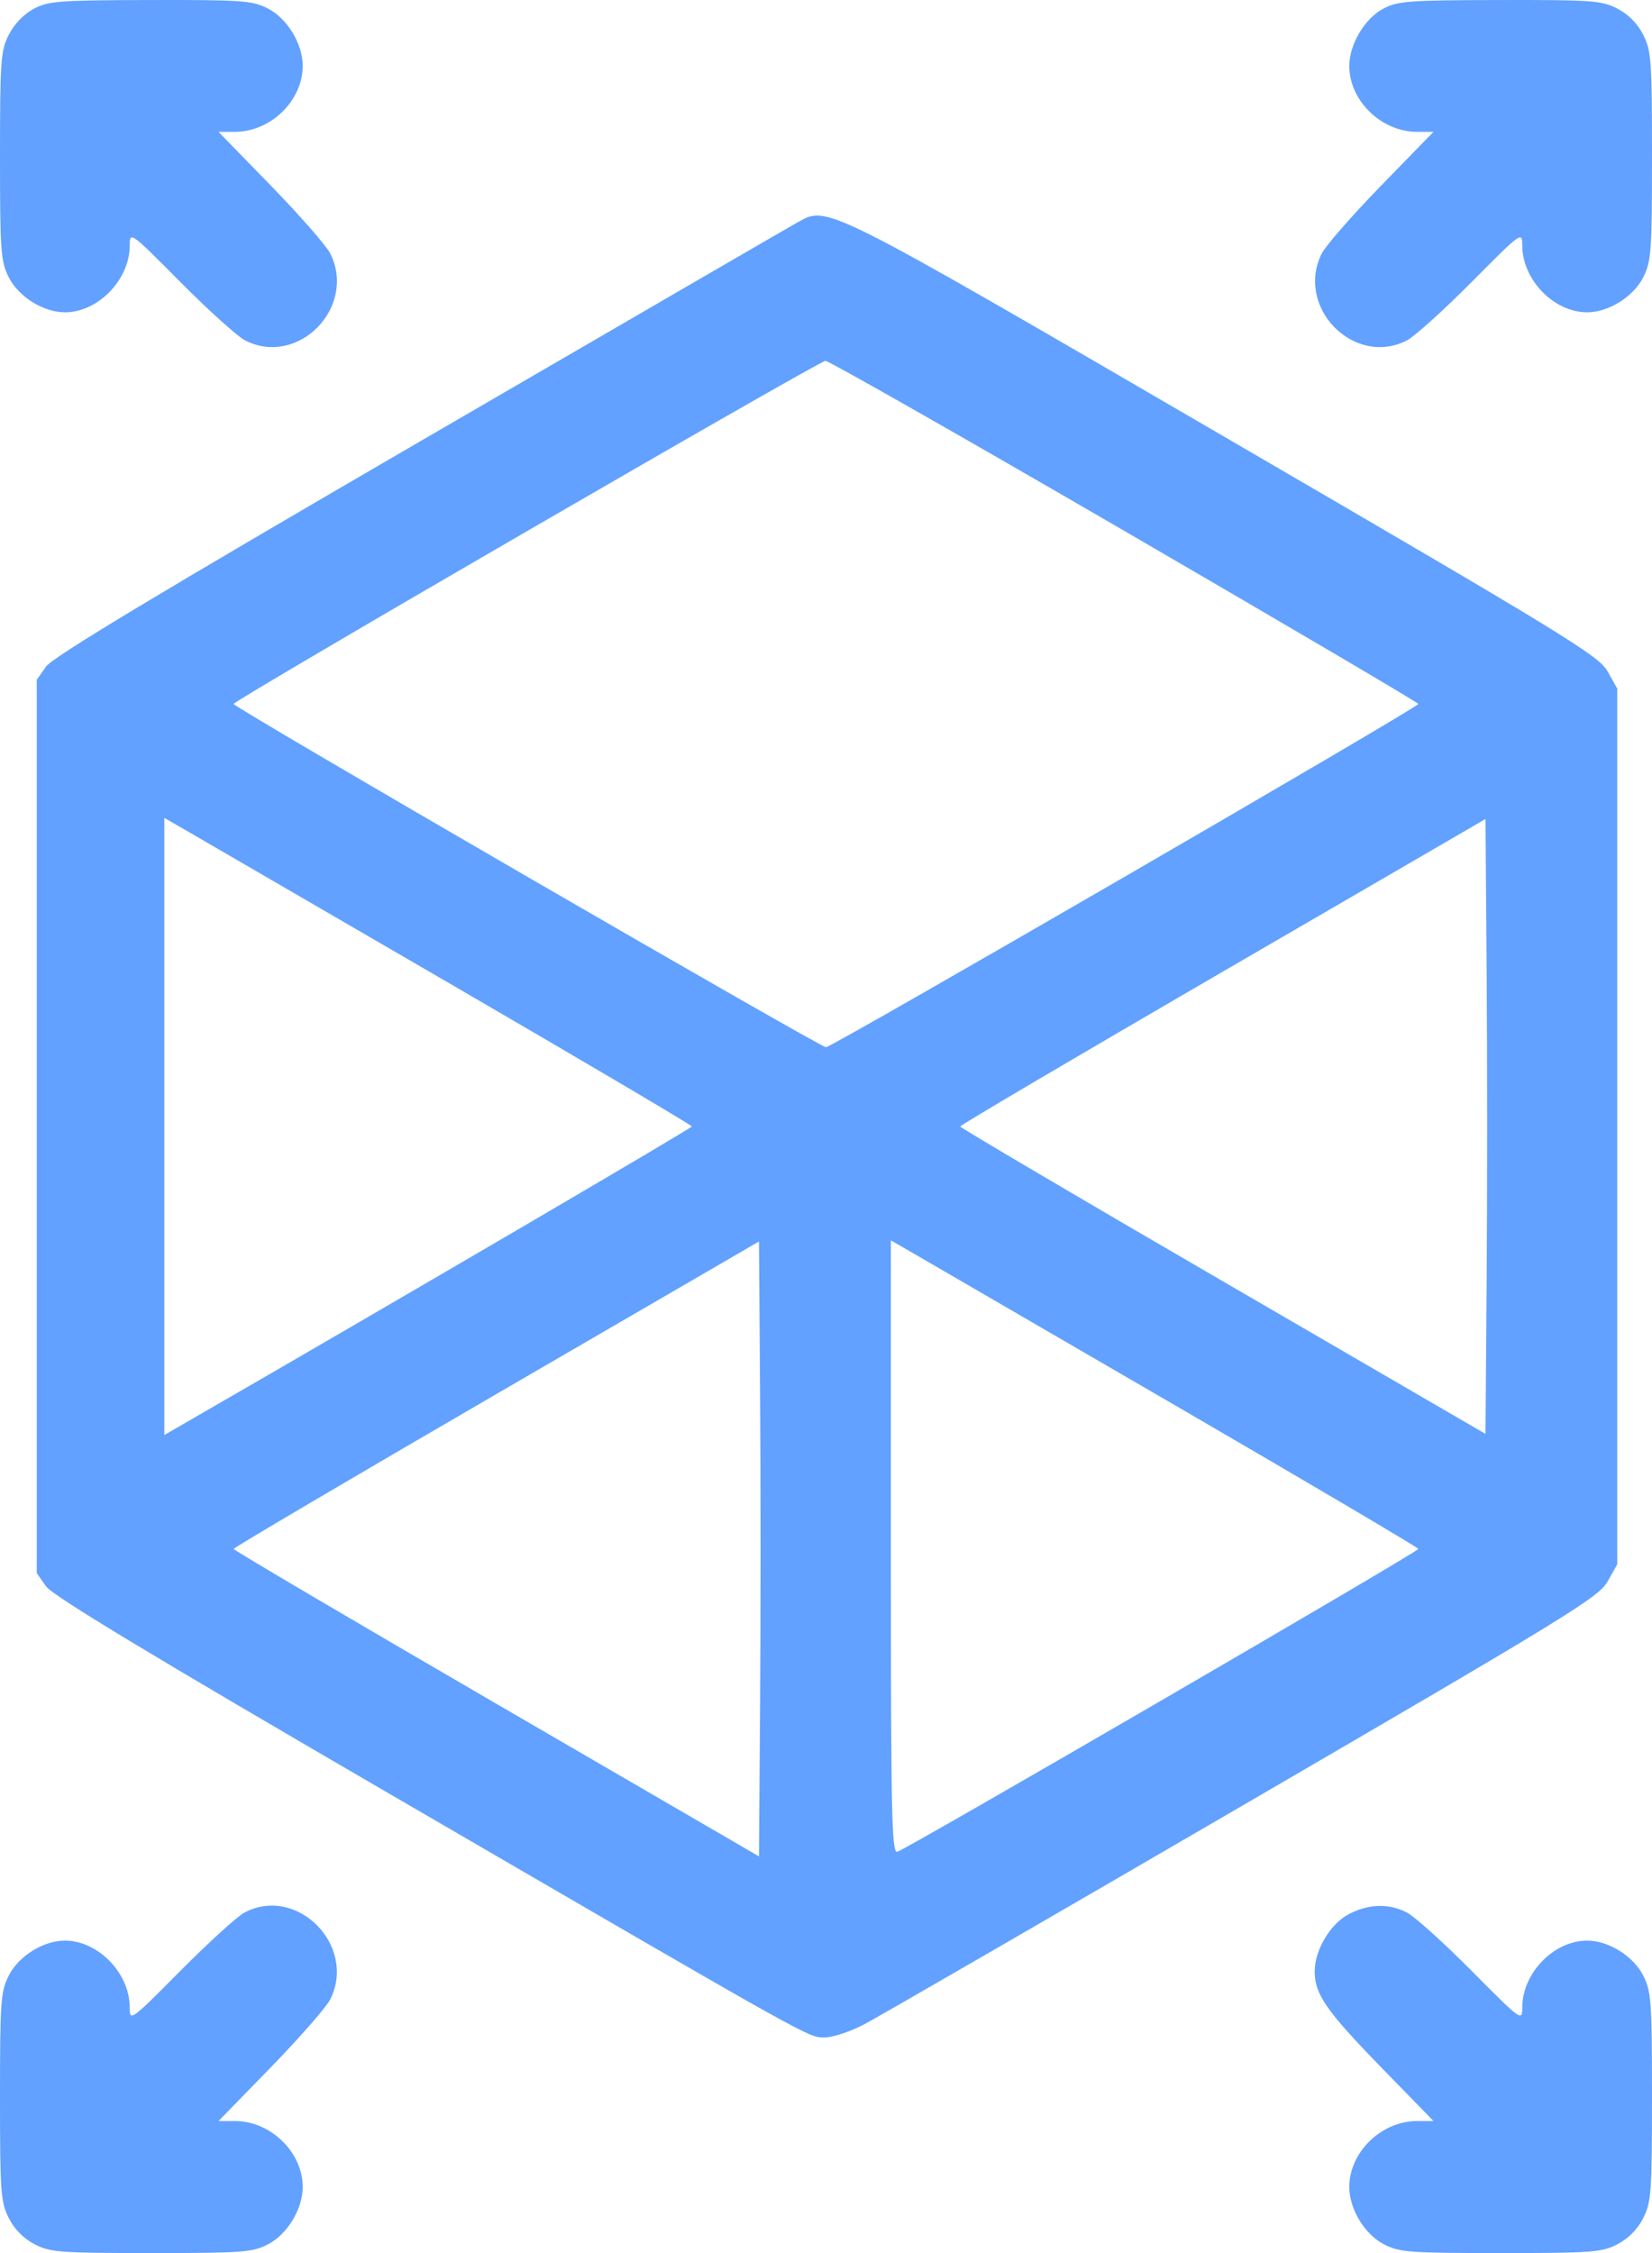 <?xml version="1.0" encoding="UTF-8"?> <svg xmlns="http://www.w3.org/2000/svg" width="66" height="90" viewBox="0 0 66 90" fill="none"> <path fill-rule="evenodd" clip-rule="evenodd" d="M1.341 0.356C0.946 0.568 0.56 0.972 0.347 1.396C0.029 2.032 0 2.428 0 6.234C0 10.041 0.028 10.435 0.348 11.073C0.739 11.853 1.734 12.475 2.592 12.475C3.922 12.475 5.183 11.174 5.183 9.803C5.183 9.237 5.214 9.259 7.213 11.273C8.33 12.398 9.492 13.445 9.796 13.6C11.906 14.673 14.255 12.283 13.2 10.136C13.048 9.827 11.98 8.605 10.827 7.42L8.73 5.267H9.383C10.814 5.267 12.094 4.022 12.094 2.63C12.094 1.758 11.483 0.745 10.716 0.347C10.089 0.022 9.711 -0.006 6.011 0.001C2.347 0.008 1.929 0.04 1.341 0.356ZM55.247 0.356C54.517 0.747 53.906 1.785 53.906 2.63C53.906 4.022 55.186 5.267 56.617 5.267H57.27L55.173 7.42C54.02 8.605 52.952 9.827 52.8 10.136C51.745 12.283 54.094 14.673 56.204 13.6C56.508 13.445 57.67 12.398 58.787 11.273C60.786 9.259 60.817 9.237 60.817 9.803C60.817 11.174 62.078 12.475 63.408 12.475C64.266 12.475 65.261 11.853 65.652 11.073C65.972 10.435 66 10.041 66 6.234C66 2.426 65.972 2.032 65.652 1.395C65.428 0.948 65.061 0.575 64.622 0.347C63.995 0.022 63.617 -0.006 59.917 0.001C56.252 0.008 55.835 0.04 55.247 0.356ZM31.881 8.872C31.598 9.028 24.807 12.967 16.79 17.627C6.312 23.716 2.108 26.247 1.84 26.626L1.469 27.153V44.997V62.84L1.84 63.367C2.107 63.745 6.024 66.111 15.662 71.714C32.78 81.667 32.279 81.386 32.962 81.386C33.273 81.386 33.973 81.153 34.517 80.869C35.06 80.584 41.881 76.641 49.673 72.106C62.64 64.559 63.873 63.803 64.226 63.174L64.612 62.488V44.997V27.505L64.226 26.819C63.873 26.191 62.586 25.403 48.895 17.435C32.858 8.102 33.079 8.213 31.881 8.872ZM44.941 21.22C51.39 24.967 56.666 28.072 56.666 28.12C56.666 28.259 33.24 41.832 33 41.832C32.76 41.832 9.334 28.259 9.334 28.12C9.334 27.976 32.72 14.419 32.978 14.414C33.109 14.411 38.492 17.474 44.941 21.22ZM18.111 39.371C23.352 42.417 27.64 44.948 27.64 44.997C27.64 45.064 15.765 52.014 7.573 56.741L6.565 57.323V44.997V32.671L7.573 33.252C8.128 33.572 12.87 36.325 18.111 39.371ZM59.394 51.137L59.348 57.278L48.854 51.181C43.082 47.828 38.36 45.045 38.36 44.997C38.36 44.948 43.082 42.165 48.854 38.812L59.348 32.716L59.394 38.856C59.419 42.233 59.419 47.76 59.394 51.137ZM30.367 68.013L30.322 74.154L19.828 68.057C14.056 64.704 9.334 61.921 9.334 61.873C9.334 61.825 14.056 59.041 19.828 55.688L30.322 49.592L30.367 55.732C30.392 59.109 30.392 64.636 30.367 68.013ZM47.137 56.247C52.378 59.293 56.666 61.825 56.666 61.873C56.666 61.989 36.171 73.898 35.844 73.972C35.624 74.021 35.592 72.439 35.592 61.788V49.547L36.599 50.128C37.154 50.448 41.896 53.202 47.137 56.247ZM9.762 76.401C9.477 76.553 8.33 77.597 7.213 78.721C5.214 80.735 5.183 80.757 5.183 80.19C5.183 78.819 3.922 77.519 2.592 77.519C1.734 77.519 0.739 78.14 0.348 78.92C0.028 79.558 0 79.952 0 83.759C0 87.567 0.028 87.961 0.348 88.598C0.572 89.045 0.939 89.418 1.378 89.646C2.003 89.971 2.392 90 6.047 90C9.703 90 10.091 89.971 10.716 89.646C11.483 89.248 12.094 88.235 12.094 87.363C12.094 85.972 10.814 84.726 9.383 84.726H8.73L10.827 82.573C11.98 81.388 13.048 80.166 13.2 79.857C14.258 77.704 11.856 75.29 9.762 76.401ZM53.864 76.475C53.135 76.867 52.524 77.904 52.524 78.751C52.524 79.659 52.987 80.327 55.173 82.573L57.27 84.726H56.617C55.186 84.726 53.906 85.972 53.906 87.363C53.906 88.235 54.517 89.248 55.283 89.646C55.909 89.971 56.297 90 59.953 90C63.608 90 63.997 89.971 64.622 89.646C65.061 89.418 65.428 89.045 65.652 88.598C65.972 87.961 66 87.567 66 83.759C66 79.952 65.972 79.558 65.652 78.92C65.261 78.14 64.266 77.519 63.408 77.519C62.078 77.519 60.817 78.819 60.817 80.19C60.817 80.757 60.786 80.734 58.787 78.72C57.67 77.595 56.508 76.548 56.204 76.394C55.472 76.021 54.656 76.05 53.864 76.475Z" fill="#62A1FF"></path> </svg> 